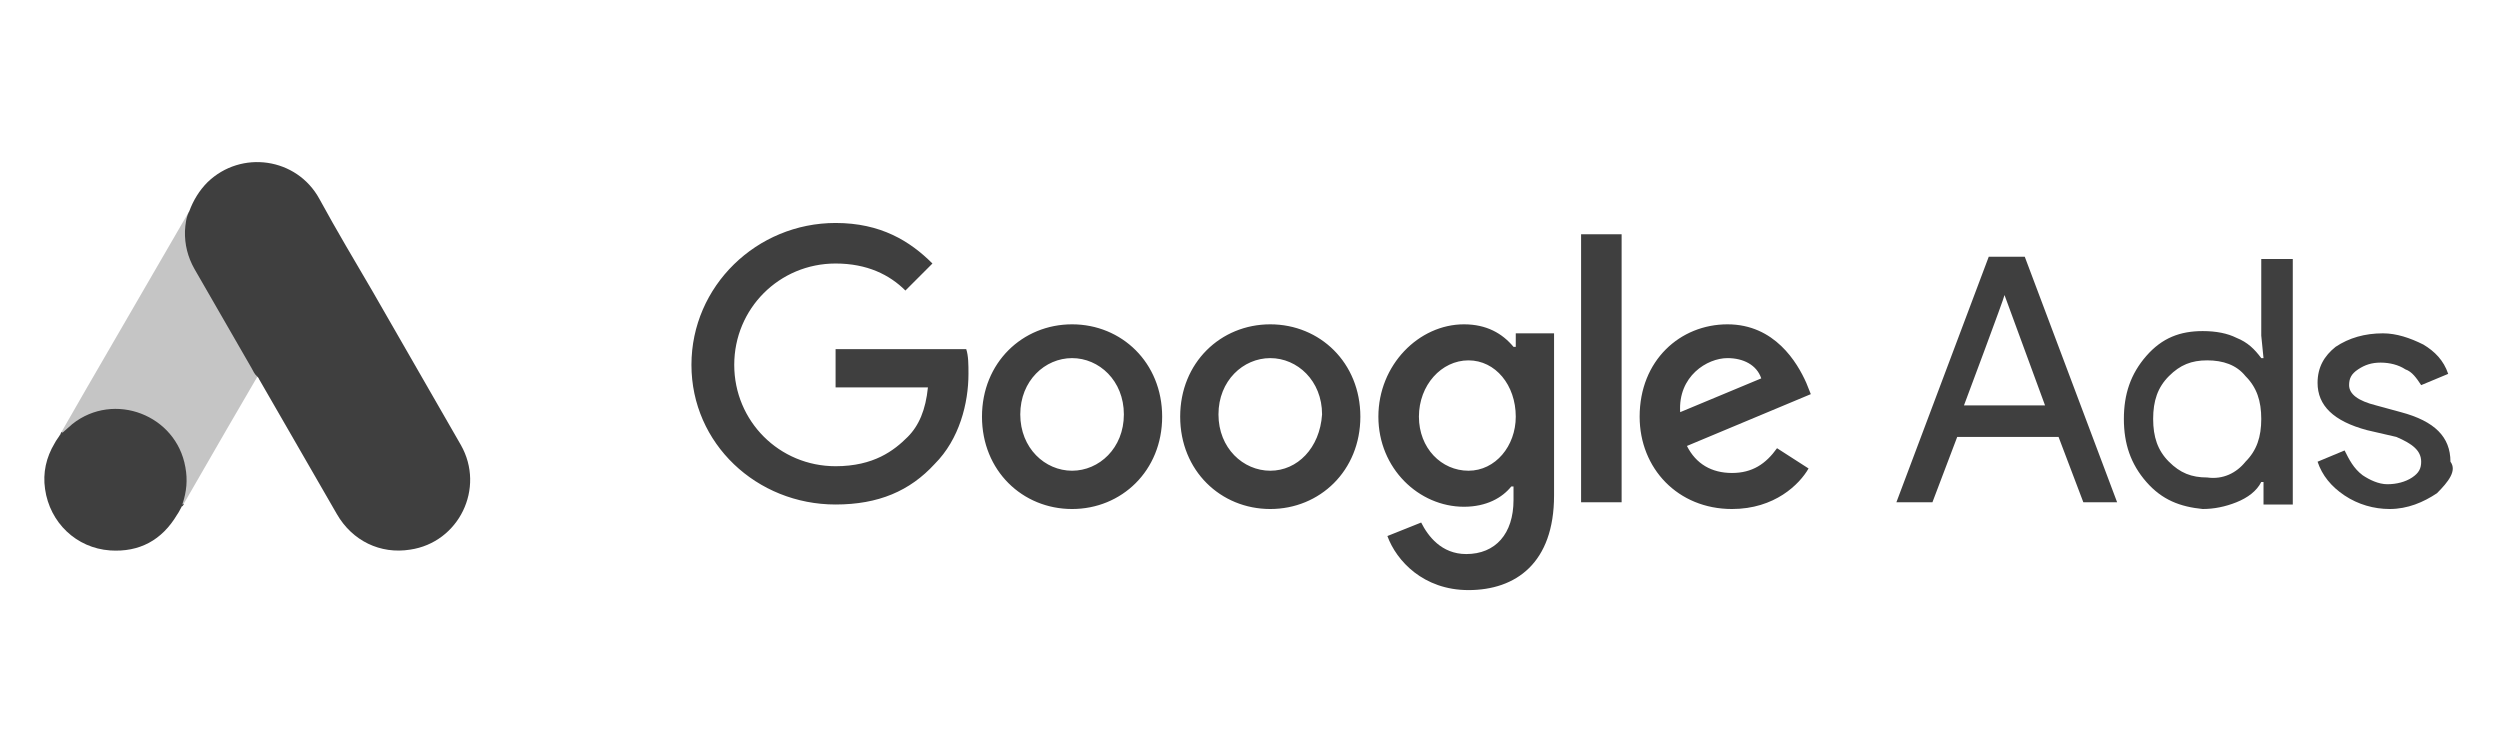 <svg xmlns="http://www.w3.org/2000/svg" xmlns:xlink="http://www.w3.org/1999/xlink" id="Capa_1" x="0px" y="0px" viewBox="0 0 111 33.3" style="enable-background:new 0 0 111 33.3;" xml:space="preserve"><style type="text/css">	.st0{fill:#9B9B9B;}	.st1{fill:#3F3F3F;}	.st2{opacity:0.3;fill:#3F3F3F;}</style><g>	<path class="st0" d="M652.7-40.7c-0.8-0.2-1.6,0.3-2.3,1.4c-0.6,0.8-1,1.7-1.2,2.6c-0.1,0.5-0.2,1-0.2,1.6c0,0.6,0.1,1.3,0.4,2  c0.3,0.9,0.8,1.3,1.3,1.4c0.5,0.1,1.1-0.1,1.8-0.7c0.8-0.7,1.4-1.8,1.7-3.2v0c0.1-0.5,0.2-1,0.2-1.6c0-0.6-0.1-1.3-0.4-2  C653.7-40.1,653.3-40.6,652.7-40.7z"></path>	<path class="st0" d="M640.3-39.3c-0.3-0.9-0.8-1.3-1.3-1.4c-0.8-0.2-1.6,0.3-2.3,1.4c-0.6,0.8-1,1.7-1.2,2.6  c-0.1,0.5-0.2,1-0.2,1.6c0,0.6,0.1,1.3,0.4,2c0.3,0.9,0.8,1.3,1.3,1.4c0.5,0.1,1.1-0.1,1.8-0.7c0.8-0.7,1.4-1.8,1.7-3.2v0  c0.1-0.5,0.2-1,0.2-1.6C640.7-37.9,640.6-38.6,640.3-39.3z"></path>	<path class="st0" d="M655.8-49.7H612c-2.8,0-5,2.3-5,5V-28c0,2.8,2.2,5,5,5h20.7l9.5,5.3l-2.2-5.3h15.7c2.8,0,5-2.2,5-5v-16.7  C660.8-47.5,658.5-49.7,655.8-49.7z M629.3-27.8c0,0.5,0,1-0.3,1.4c-0.3,0.5-0.7,0.7-1.2,0.8c-0.6,0-1.2-0.2-1.7-0.8  c-2-2.1-3.6-5.2-4.8-9.3c-1.4,2.8-2.5,4.9-3.1,6.3c-1.3,2.5-2.4,3.7-3.3,3.8c-0.6,0-1.1-0.5-1.5-1.5c-1.1-2.9-2.3-8.4-3.6-16.6  c-0.1-0.6,0-1.1,0.3-1.5l0,0c0.3-0.4,0.8-0.6,1.4-0.7c1.1-0.1,1.7,0.4,1.9,1.6c0.7,4.6,1.4,8.4,2.2,11.6l4.8-9.1  c0.4-0.8,1-1.3,1.6-1.3c1-0.1,1.6,0.5,1.8,1.8c0.5,2.9,1.2,5.4,2.1,7.5c0.6-5.6,1.5-9.6,2.9-12c0.3-0.6,0.8-0.9,1.4-1  c0.5,0,1,0.1,1.4,0.4c0.4,0.3,0.6,0.7,0.7,1.2c0,0.4,0,0.7-0.2,1c-0.9,1.6-1.6,4.2-2.1,7.9C629.3-32.6,629.1-29.8,629.3-27.8z   M642.7-31.2c-1.3,2.2-3,3.3-5.1,3.3c-0.4,0-0.8,0-1.2-0.1c-1.6-0.3-2.7-1.2-3.5-2.5c-0.7-1.2-1-2.6-1-4.3c0-2.3,0.6-4.3,1.7-6.2  c1.3-2.2,3-3.3,5.1-3.3c0.4,0,0.8,0,1.2,0.1c1.5,0.3,2.7,1.2,3.5,2.5h0c0.7,1.2,1,2.6,1,4.3C644.4-35.2,643.8-33.1,642.7-31.2z   M656.4-31.2c-1.3,2.2-3,3.3-5.1,3.3c-0.4,0-0.8,0-1.2-0.1c-1.6-0.3-2.7-1.2-3.5-2.5c-0.7-1.2-1-2.6-1-4.3c0-2.3,0.6-4.3,1.7-6.2  c1.3-2.2,3-3.3,5.1-3.3c0.4,0,0.8,0,1.2,0.1c1.6,0.3,2.7,1.2,3.5,2.5v0c0.7,1.2,1.1,2.6,1,4.3C658.1-35.2,657.5-33.1,656.4-31.2z"></path></g><g>	<g>		<g transform="matrix(.176 0 0 .176 7.368 8.916)">			<path class="st1" d="M5.9,2.6c1-2.7,2.5-5.2,4.6-7.3C19-12.9,33-10.9,38.7-0.5c4.3,7.9,8.9,15.6,13.4,23.3l22.3,38.8    c6.2,10.9-0.5,24.6-12.8,26.4C54.1,89.2,47,85.8,43.1,79L23.5,45c-0.1-0.3-0.3-0.5-0.5-0.7c-0.7-0.6-1-1.4-1.4-2.1l-14.4-25    C5.5,14.2,4.7,11,4.8,7.6C4.9,5.9,5.1,4.1,5.9,2.6"></path>			<path class="st2" d="M5.9,2.6C5.5,4.1,5.2,5.7,5.1,7.3C5,11,5.9,14.3,7.7,17.5l14.2,24.6c0.4,0.7,0.8,1.5,1.2,2.2l-7.8,13.4    L4.4,76.6c-0.2,0-0.2-0.1-0.3-0.2c0-0.3,0.1-0.6,0.2-1C6,68.9,4.6,63.1,0.1,58.2c-2.7-3-6.2-4.7-10.2-5.2    c-5.2-0.7-9.8,0.6-13.9,3.8c-0.7,0.6-1.2,1.4-2.1,1.8c-0.2,0-0.3-0.1-0.3-0.2l6.2-10.8L5.6,3.1C5.7,2.9,5.8,2.8,5.9,2.6"></path>			<path class="st1" d="M-26.1,58.5l2.5-2.2C-13.1,48,2.6,54,4.9,67.2c0.6,3.2,0.3,6.2-0.7,9.2c0,0.3-0.1,0.5-0.2,0.7    c-0.4,0.7-0.7,1.4-1.2,2.1c-3.8,6.4-9.5,9.5-16.9,9c-8.5-0.6-15.2-7-16.4-15.5c-0.6-4.1,0.3-8,2.4-11.5c0.4-0.8,1-1.5,1.4-2.2    C-26.4,58.9-26.5,58.5-26.1,58.5"></path>			<path class="st1" d="M-26.1,58.5c-0.2,0.2-0.2,0.5-0.5,0.5c0-0.3,0.1-0.5,0.3-0.7L-26.1,58.5"></path>			<path class="st1" d="M4.1,77.1c-0.2-0.3,0-0.5,0.2-0.7l0.2,0.2L4.1,77.1"></path>		</g>	</g>	<g>		<path class="st1" d="M37.1,9.9c-3.5,0-6.4,2.8-6.4,6.3s2.9,6.2,6.4,6.2c1.9,0,3.3-0.6,4.4-1.8c1.1-1.1,1.5-2.7,1.5-4   c0-0.4,0-0.8-0.1-1.1h-5.8v1.7h4.1c-0.1,1-0.4,1.7-0.9,2.2c-0.6,0.6-1.5,1.3-3.2,1.3c-2.5,0-4.5-2-4.5-4.5s2-4.5,4.5-4.5   c1.4,0,2.4,0.5,3.1,1.2l1.2-1.2C40.4,10.7,39.1,9.9,37.1,9.9z M47.6,14.4c-2.2,0-4,1.7-4,4.1c0,2.4,1.8,4.1,4,4.1   c2.2,0,4-1.7,4-4.1S49.8,14.4,47.6,14.4 M47.6,20.9c-1.2,0-2.3-1-2.3-2.5s1.1-2.5,2.3-2.5c1.2,0,2.3,1,2.3,2.5   C49.9,19.9,48.8,20.9,47.6,20.9 M56.4,14.4c-2.2,0-4,1.7-4,4.1c0,2.4,1.8,4.1,4,4.1c2.2,0,4-1.7,4-4.1S58.6,14.4,56.4,14.4    M56.4,20.9c-1.2,0-2.3-1-2.3-2.5s1.1-2.5,2.3-2.5s2.3,1,2.3,2.5C58.6,19.9,57.6,20.9,56.4,20.9 M65,14.4c-2,0-3.8,1.8-3.8,4.1   c0,2.3,1.8,4,3.8,4c1,0,1.7-0.4,2.1-0.9h0.1v0.6c0,1.5-0.8,2.4-2.1,2.4c-1.1,0-1.7-0.8-2-1.4l-1.5,0.6c0.4,1.1,1.6,2.4,3.6,2.4   c2.1,0,3.8-1.2,3.8-4.2v-7.2h-1.7v0.6h-0.1C66.7,14.8,66,14.4,65,14.4 M65.2,20.9c-1.2,0-2.2-1-2.2-2.4c0-1.4,1-2.5,2.2-2.5   c1.2,0,2.1,1.1,2.1,2.5C67.3,19.8,66.4,20.9,65.2,20.9 M70.2,10.4h1.8v11.9h-1.8V10.4L70.2,10.4z M76.7,14.4   c-2.1,0-3.9,1.6-3.9,4.1c0,2.3,1.7,4.1,4.1,4.1c1.9,0,3-1.1,3.4-1.8l-1.4-0.9c-0.5,0.7-1.1,1.1-2,1.1c-0.9,0-1.6-0.4-2-1.2   l5.5-2.3L80.2,17C79.8,16.1,78.8,14.4,76.7,14.4 M74.6,18.3c-0.1-1.6,1.2-2.4,2.1-2.4c0.7,0,1.3,0.3,1.5,0.9L74.6,18.3L74.6,18.3z   "></path>	</g>	<g>		<path class="st1" d="M84.2,22.3l4.1-10.9h1.6l4.1,10.9h-1.5l-1.1-2.9h-4.5l-1.1,2.9C85.7,22.3,84.2,22.3,84.2,22.3z M87.2,18h3.6   l-1.8-4.9H89C89,13.2,87.2,18,87.2,18z M95.3,21.4c-0.7-0.8-1-1.7-1-2.8c0-1.1,0.3-2,1-2.8c0.7-0.8,1.5-1.1,2.5-1.1   c0.6,0,1.1,0.1,1.5,0.3c0.5,0.2,0.8,0.5,1.1,0.9h0.1l-0.1-1v-3.4h1.4v10.9h-1.3v-1h-0.1c-0.2,0.4-0.6,0.7-1.1,0.9   c-0.5,0.2-1,0.3-1.5,0.3C96.8,22.5,96,22.2,95.3,21.4 M99.7,20.5c0.5-0.5,0.7-1.1,0.7-1.9c0-0.8-0.2-1.4-0.7-1.9   c-0.4-0.5-1-0.7-1.7-0.7c-0.7,0-1.2,0.2-1.7,0.7c-0.5,0.5-0.7,1.1-0.7,1.9c0,0.8,0.2,1.4,0.7,1.9c0.5,0.5,1,0.7,1.7,0.7   C98.7,21.3,99.3,21,99.7,20.5 M108.2,21.9c-0.6,0.4-1.3,0.7-2.1,0.7c-0.7,0-1.4-0.2-2-0.6c-0.6-0.4-1-0.9-1.2-1.5l1.2-0.5   c0.2,0.4,0.4,0.8,0.8,1.1c0.3,0.2,0.7,0.4,1.1,0.4c0.4,0,0.8-0.1,1.1-0.3c0.3-0.2,0.4-0.4,0.4-0.7c0-0.5-0.4-0.8-1.1-1.1l-1.3-0.3   c-1.5-0.4-2.2-1.1-2.2-2.1c0-0.7,0.3-1.2,0.8-1.6c0.6-0.4,1.3-0.6,2.1-0.6c0.6,0,1.2,0.2,1.8,0.5c0.5,0.3,0.9,0.7,1.1,1.3   l-1.2,0.5c-0.2-0.3-0.4-0.6-0.7-0.7c-0.3-0.2-0.7-0.3-1.1-0.3c-0.4,0-0.7,0.1-1,0.3c-0.3,0.2-0.4,0.4-0.4,0.7   c0,0.4,0.4,0.7,1.2,0.9l1.1,0.3c1.5,0.4,2.2,1.1,2.2,2.2C109.1,20.9,108.7,21.4,108.2,21.9"></path>	</g></g></svg>